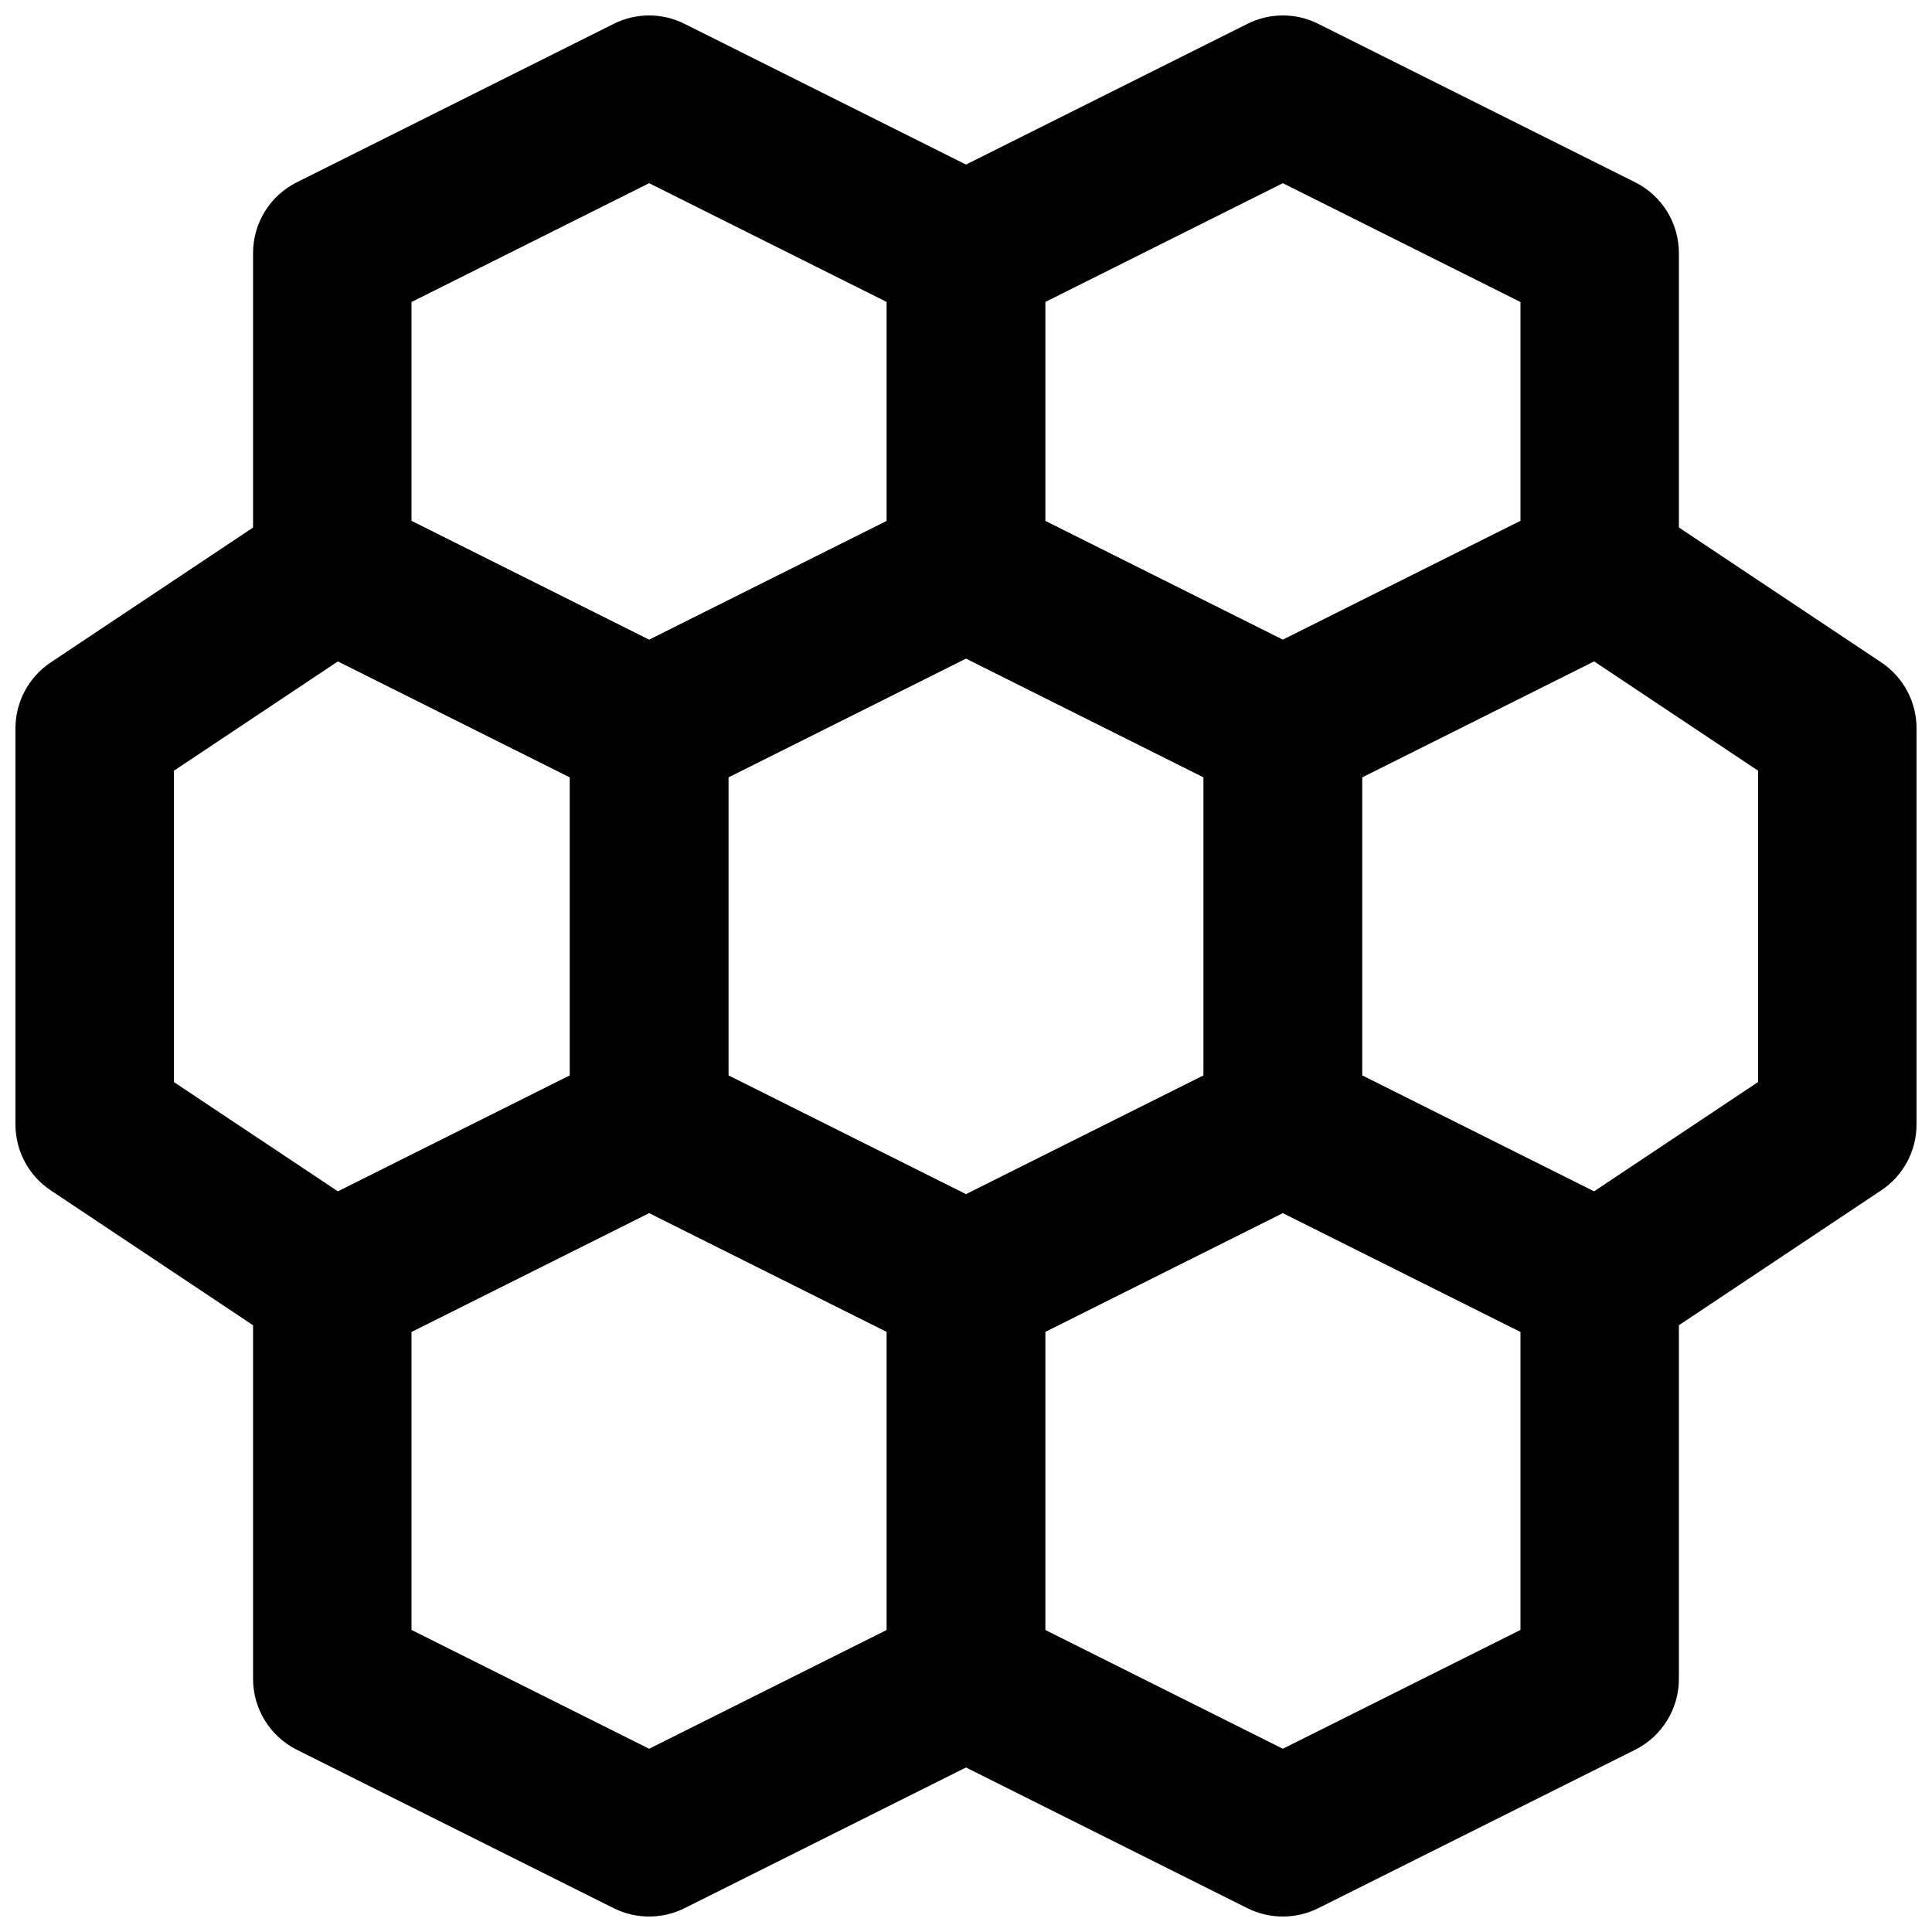 <?xml version="1.0" encoding="UTF-8"?>
<!-- Uploaded to: SVG Repo, www.svgrepo.com, Generator: SVG Repo Mixer Tools -->
<svg width="800px" height="800px" version="1.1" viewBox="144 144 512 512" xmlns="http://www.w3.org/2000/svg">
 <defs>
  <clipPath id="f">
   <path d="m379 420h210v231.9h-210z"/>
  </clipPath>
  <clipPath id="e">
   <path d="m211 420h210v231.9h-210z"/>
  </clipPath>
  <clipPath id="d">
   <path d="m379 148.09h210v210.91h-210z"/>
  </clipPath>
  <clipPath id="c">
   <path d="m211 148.09h210v210.91h-210z"/>
  </clipPath>
  <clipPath id="b">
   <path d="m148.09 274h189.91v231h-189.91z"/>
  </clipPath>
  <clipPath id="a">
   <path d="m462 274h189.9v231h-189.9z"/>
  </clipPath>
 </defs>
 <g clip-path="url(#f)">
  <path d="m420.99 575.95 62.973 31.488 62.977-31.488v-79.012l-62.977-31.488-62.973 31.488zm62.973 75.949c-3.211 0-6.441-0.734-9.383-2.203l-83.969-41.984c-7.113-3.57-11.605-10.832-11.605-18.789v-104.96c0-7.953 4.492-15.219 11.605-18.766l83.969-41.984c5.898-2.961 12.871-2.961 18.77 0l83.969 41.984c7.113 3.547 11.605 10.812 11.605 18.766v104.96c0 7.957-4.492 15.219-11.605 18.789l-83.969 41.984c-2.941 1.469-6.172 2.203-9.387 2.203z" fill-rule="evenodd"/>
 </g>
 <g clip-path="url(#e)">
  <path d="m253.05 575.95 62.977 31.488 62.977-31.488v-79.012l-62.977-31.488-62.977 31.488zm62.977 75.949c-3.211 0-6.445-0.734-9.383-2.203l-83.969-41.984c-7.117-3.57-11.609-10.832-11.609-18.789v-104.96c0-7.953 4.492-15.219 11.609-18.766l83.969-41.984c5.898-2.961 12.867-2.961 18.766 0l83.969 41.984c7.117 3.547 11.609 10.812 11.609 18.766v104.96c0 7.957-4.492 15.219-11.609 18.789l-83.969 41.984c-2.938 1.469-6.172 2.203-9.383 2.203z" fill-rule="evenodd"/>
 </g>
 <g clip-path="url(#d)">
  <path d="m420.99 282.06 62.973 31.488 62.977-31.488v-58.023l-62.977-31.488-62.973 31.488zm62.973 75.949c-3.211 0-6.441-0.734-9.383-2.207l-83.969-41.984c-7.113-3.566-11.605-10.832-11.605-18.785v-83.969c0-7.957 4.492-15.219 11.605-18.766l83.969-41.984c5.898-2.961 12.871-2.961 18.77 0l83.969 41.984c7.113 3.547 11.605 10.809 11.605 18.766v83.969c0 7.953-4.492 15.219-11.605 18.785l-83.969 41.984c-2.941 1.473-6.172 2.207-9.387 2.207z" fill-rule="evenodd"/>
 </g>
 <g clip-path="url(#c)">
  <path d="m253.05 282.06 62.977 31.488 62.977-31.488v-58.023l-62.977-31.488-62.977 31.488zm62.977 75.949c-3.211 0-6.445-0.734-9.383-2.207l-83.969-41.984c-7.117-3.566-11.609-10.832-11.609-18.785v-83.969c0-7.957 4.492-15.219 11.609-18.766l83.969-41.984c5.898-2.961 12.867-2.961 18.766 0l83.969 41.984c7.117 3.547 11.609 10.809 11.609 18.766v83.969c0 7.953-4.492 15.219-11.609 18.785l-83.969 41.984c-2.938 1.473-6.172 2.207-9.383 2.207z" fill-rule="evenodd"/>
 </g>
 <path d="m337.02 429 62.977 31.488 62.977-31.488v-79.012l-62.977-31.488-62.977 31.488zm62.977 75.949c-3.215 0-6.445-0.734-9.387-2.203l-83.965-41.984c-7.117-3.566-11.609-10.832-11.609-18.789v-104.96c0-7.957 4.492-15.219 11.609-18.77l83.965-41.984c5.902-2.957 12.871-2.957 18.77 0l83.969 41.984c7.113 3.551 11.605 10.812 11.605 18.77v104.96c0 7.957-4.492 15.223-11.605 18.789l-83.969 41.984c-2.941 1.469-6.172 2.203-9.383 2.203z" fill-rule="evenodd"/>
 <g clip-path="url(#b)">
  <path d="m190.08 430.75 43.496 28.992 61.465-30.734v-79.012l-61.465-30.734-43.496 28.992zm41.984 74.207c-4.074 0-8.145-1.176-11.652-3.523l-62.977-41.984c-5.836-3.887-9.34-10.434-9.34-17.469v-104.96c0-7.012 3.504-13.562 9.34-17.469l62.977-41.98c6.277-4.18 14.277-4.684 21.035-1.305l83.969 41.984c7.117 3.551 11.609 10.812 11.609 18.77v104.96c0 7.957-4.492 15.223-11.609 18.789l-83.969 41.984c-2.961 1.469-6.191 2.203-9.383 2.203z" fill-rule="evenodd"/>
 </g>
 <g clip-path="url(#a)">
  <path d="m504.96 429 61.465 30.734 43.496-28.992v-82.496l-43.496-28.992-61.465 30.734zm62.977 75.949c-3.188 0-6.422-0.734-9.383-2.203l-83.969-41.984c-7.113-3.566-11.605-10.832-11.605-18.789v-104.96c0-7.957 4.492-15.219 11.605-18.77l83.969-41.984c6.762-3.379 14.777-2.875 21.035 1.305l62.977 41.98c5.836 3.906 9.34 10.457 9.34 17.469v104.96c0 7.035-3.504 13.582-9.34 17.469l-62.977 41.984c-3.508 2.348-7.578 3.523-11.652 3.523z" fill-rule="evenodd"/>
 </g>
</svg>